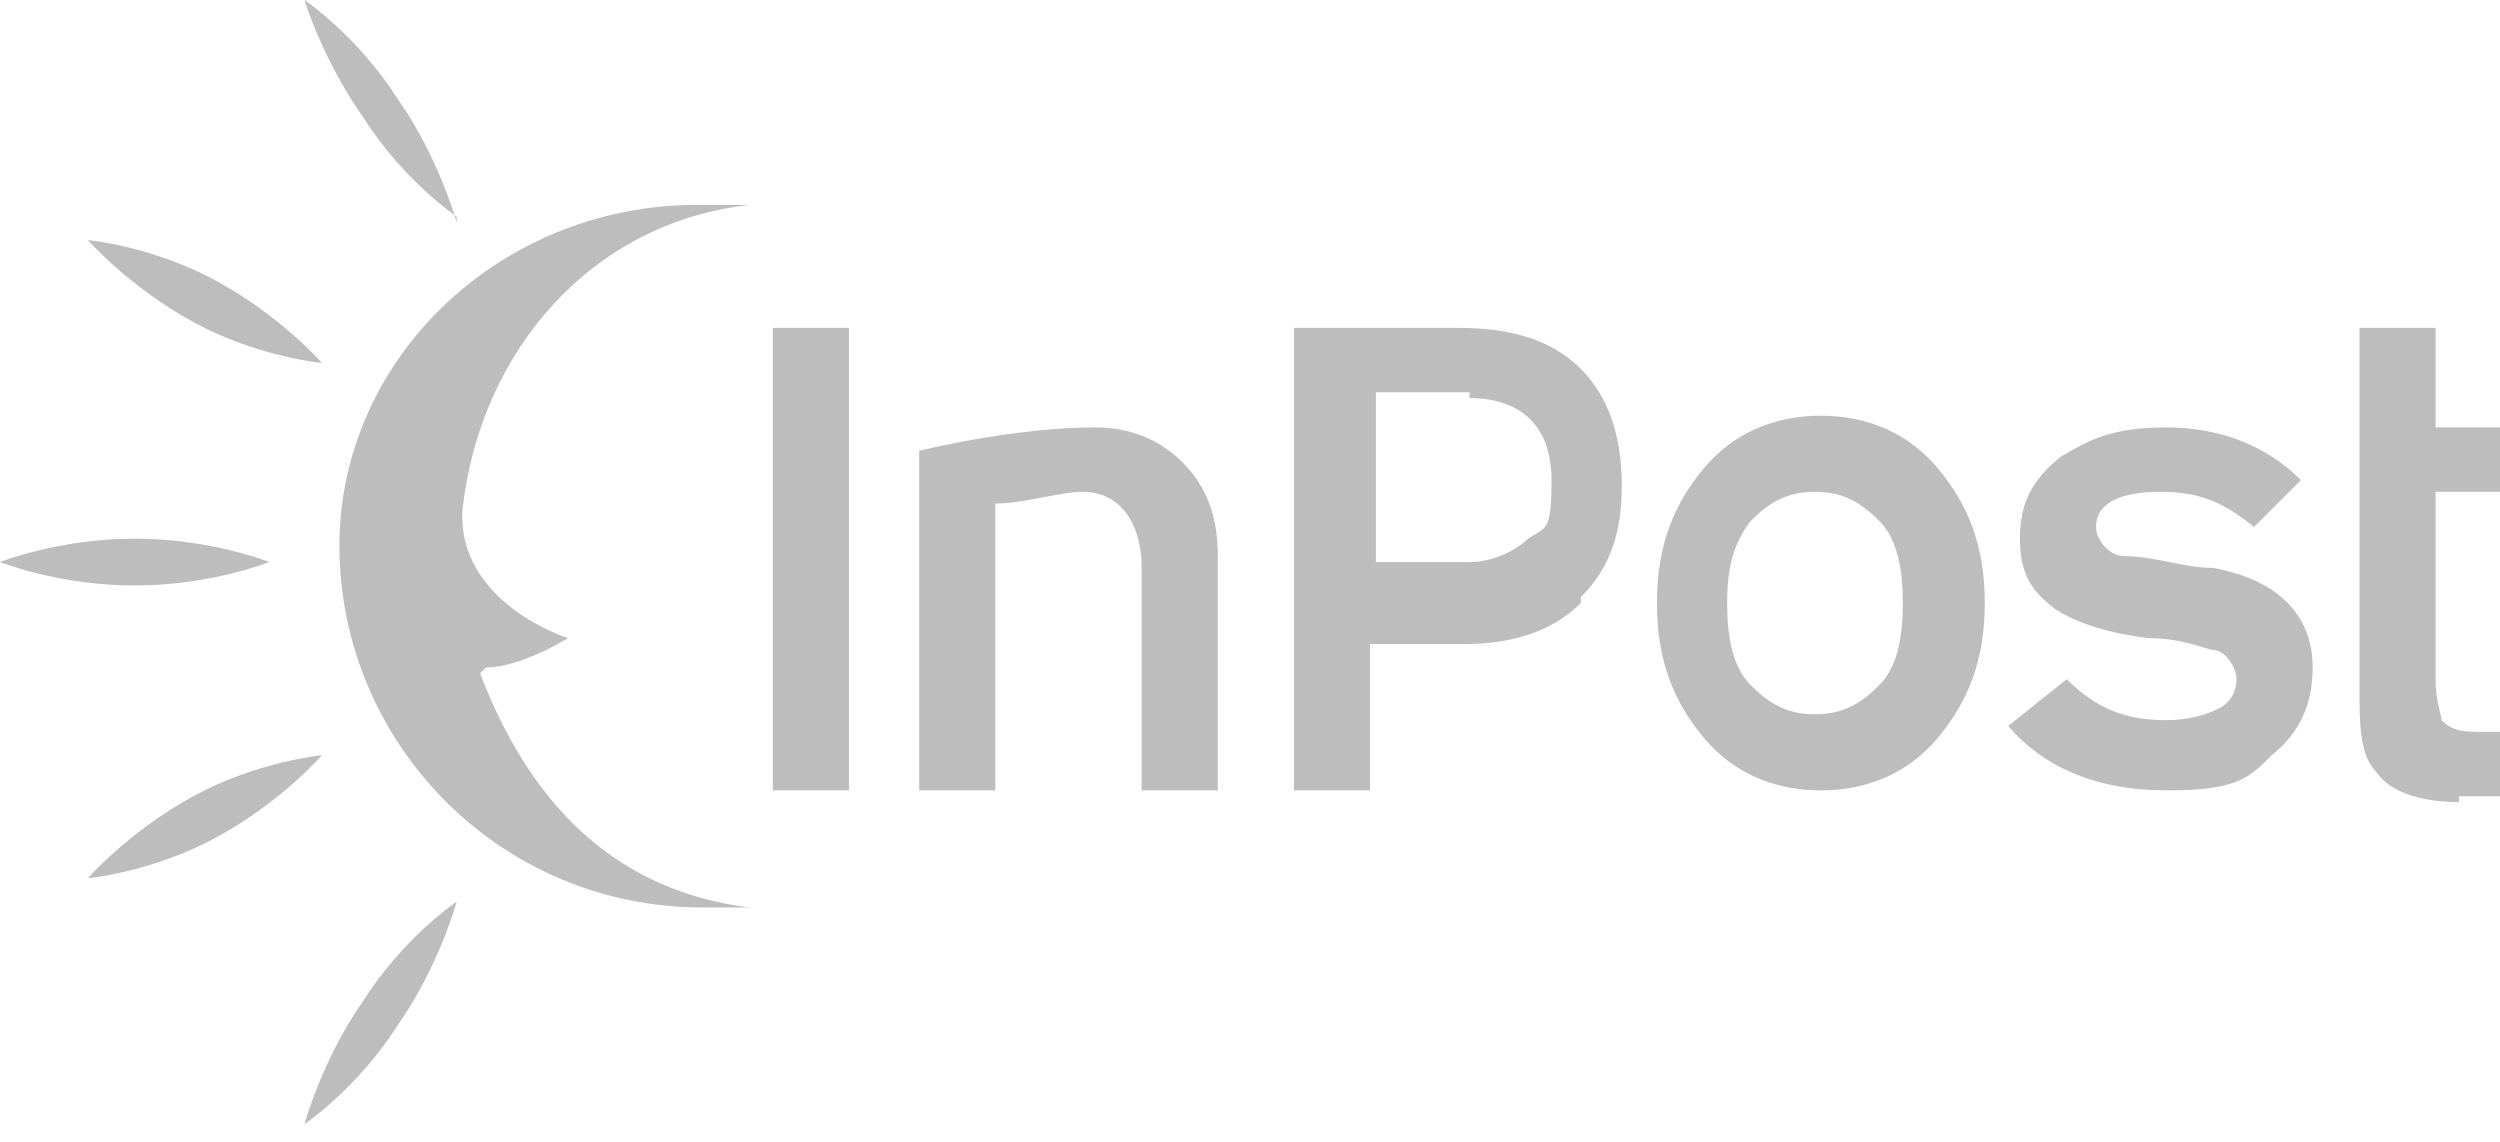 <?xml version="1.0" encoding="UTF-8"?>
<svg id="Layer_1" xmlns="http://www.w3.org/2000/svg" version="1.1" viewBox="0 0 42.7 19.5">
  <!-- Generator: Adobe Illustrator 29.3.1, SVG Export Plug-In . SVG Version: 2.1.0 Build 151)  -->
  <defs>
    <style>
      .st0 {
        fill: #bdbdbd;
        fill-rule: evenodd;
      }
    </style>
  </defs>
  <path class="st0" d="M27,10.2c.5-.5.7-1.1.7-1.9s-.2-1.5-.7-2c-.5-.5-1.2-.7-2.1-.7h-2.8v7.9h1.3v-2.5h1.6c.8,0,1.5-.2,2-.7ZM25.1,6.8c.9,0,1.4.5,1.4,1.4s-.1.8-.4,1c-.2.2-.6.4-1,.4h-1.6v-2.9h1.6ZM14.5,5.6h-1.3v7.9h1.3v-7.9ZM42,13.6c.2,0,.5,0,.7,0h0v-1.1c-.1,0-.2,0-.3,0-.3,0-.5,0-.7-.2,0-.1-.1-.3-.1-.7v-3.2h1.1v-1.1h-1.1v-1.7h-1.3v6.1c0,.7,0,1.2.3,1.5.2.3.7.5,1.4.5ZM19.5,13.5h1.3v-4c0-.7-.2-1.2-.6-1.6-.4-.4-.9-.6-1.5-.6-1.4,0-3,.4-3,.4v5.8h1.3v-4.9c.5,0,1.1-.2,1.5-.2.6,0,1,.5,1,1.3v3.8ZM33.9,10.3c0,1-.3,1.7-.8,2.3-.5.6-1.2.9-2,.9s-1.5-.3-2-.9c-.5-.6-.8-1.3-.8-2.3s.3-1.7.8-2.3c.5-.6,1.2-.9,2-.9s1.5.3,2,.9c.5.6.8,1.3.8,2.3ZM32.5,10.3c0-.6-.1-1.1-.4-1.4-.3-.3-.6-.5-1.1-.5s-.8.2-1.1.5c-.3.4-.4.8-.4,1.4s.1,1.1.4,1.4c.3.3.6.5,1.1.5s.8-.2,1.1-.5c.3-.3.4-.8.4-1.4ZM38.8,12.9c.5-.4.7-.9.7-1.5,0-.9-.6-1.5-1.7-1.7-.5,0-1-.2-1.5-.2-.3,0-.5-.3-.5-.5,0-.4.4-.6,1.1-.6s1.1.2,1.6.6l.8-.8c-.6-.6-1.4-.9-2.3-.9s-1.3.2-1.8.5c-.5.4-.7.8-.7,1.4s.2.9.6,1.2c.3.2.8.4,1.6.5.6,0,1,.2,1.1.2.2,0,.4.3.4.5s-.1.4-.3.5c-.2.1-.5.2-.9.2-.7,0-1.2-.2-1.7-.7l-1,.8c.6.7,1.5,1.1,2.7,1.1s1.4-.2,1.8-.6h0Z"/>
  <path class="st0" d="M4.6,9.6s-1,.4-2.3.4S0,9.6,0,9.6C0,9.6,1,9.2,2.3,9.2s2.3.4,2.3.4Z"/>
  <path class="st0" d="M7.8,3.7s-.9-.6-1.6-1.7C5.5,1,5.2,0,5.2,0c0,0,.9.6,1.6,1.7.7,1,1,2.1,1,2.1Z"/>
  <path class="st0" d="M5.5,6.2s-1.1-.1-2.2-.7c-1.1-.6-1.8-1.4-1.8-1.4,0,0,1.1.1,2.2.7,1.1.6,1.8,1.4,1.8,1.4Z"/>
  <path class="st0" d="M7.8,15.4s-.9.6-1.6,1.7c-.7,1-1,2.1-1,2.1,0,0,.9-.6,1.6-1.7.7-1,1-2.1,1-2.1Z"/>
  <path class="st0" d="M5.5,12.9s-1.1.1-2.2.7c-1.1.6-1.8,1.4-1.8,1.4,0,0,1.1-.1,2.2-.7s1.8-1.4,1.8-1.4Z"/>
  <path class="st0" d="M8.2,11.5h0c.8,2.1,2.2,3.7,4.6,4-.3,0-.5,0-.8,0-3.4,0-6.1-2.7-6.2-6s2.7-6,6.1-6c.3,0,.6,0,.9,0-2.7.3-4.6,2.5-4.9,5.2-.1,1.6,1.8,2.2,1.8,2.2,0,0-.8.5-1.4.5t0,0h0Z"/>
</svg>